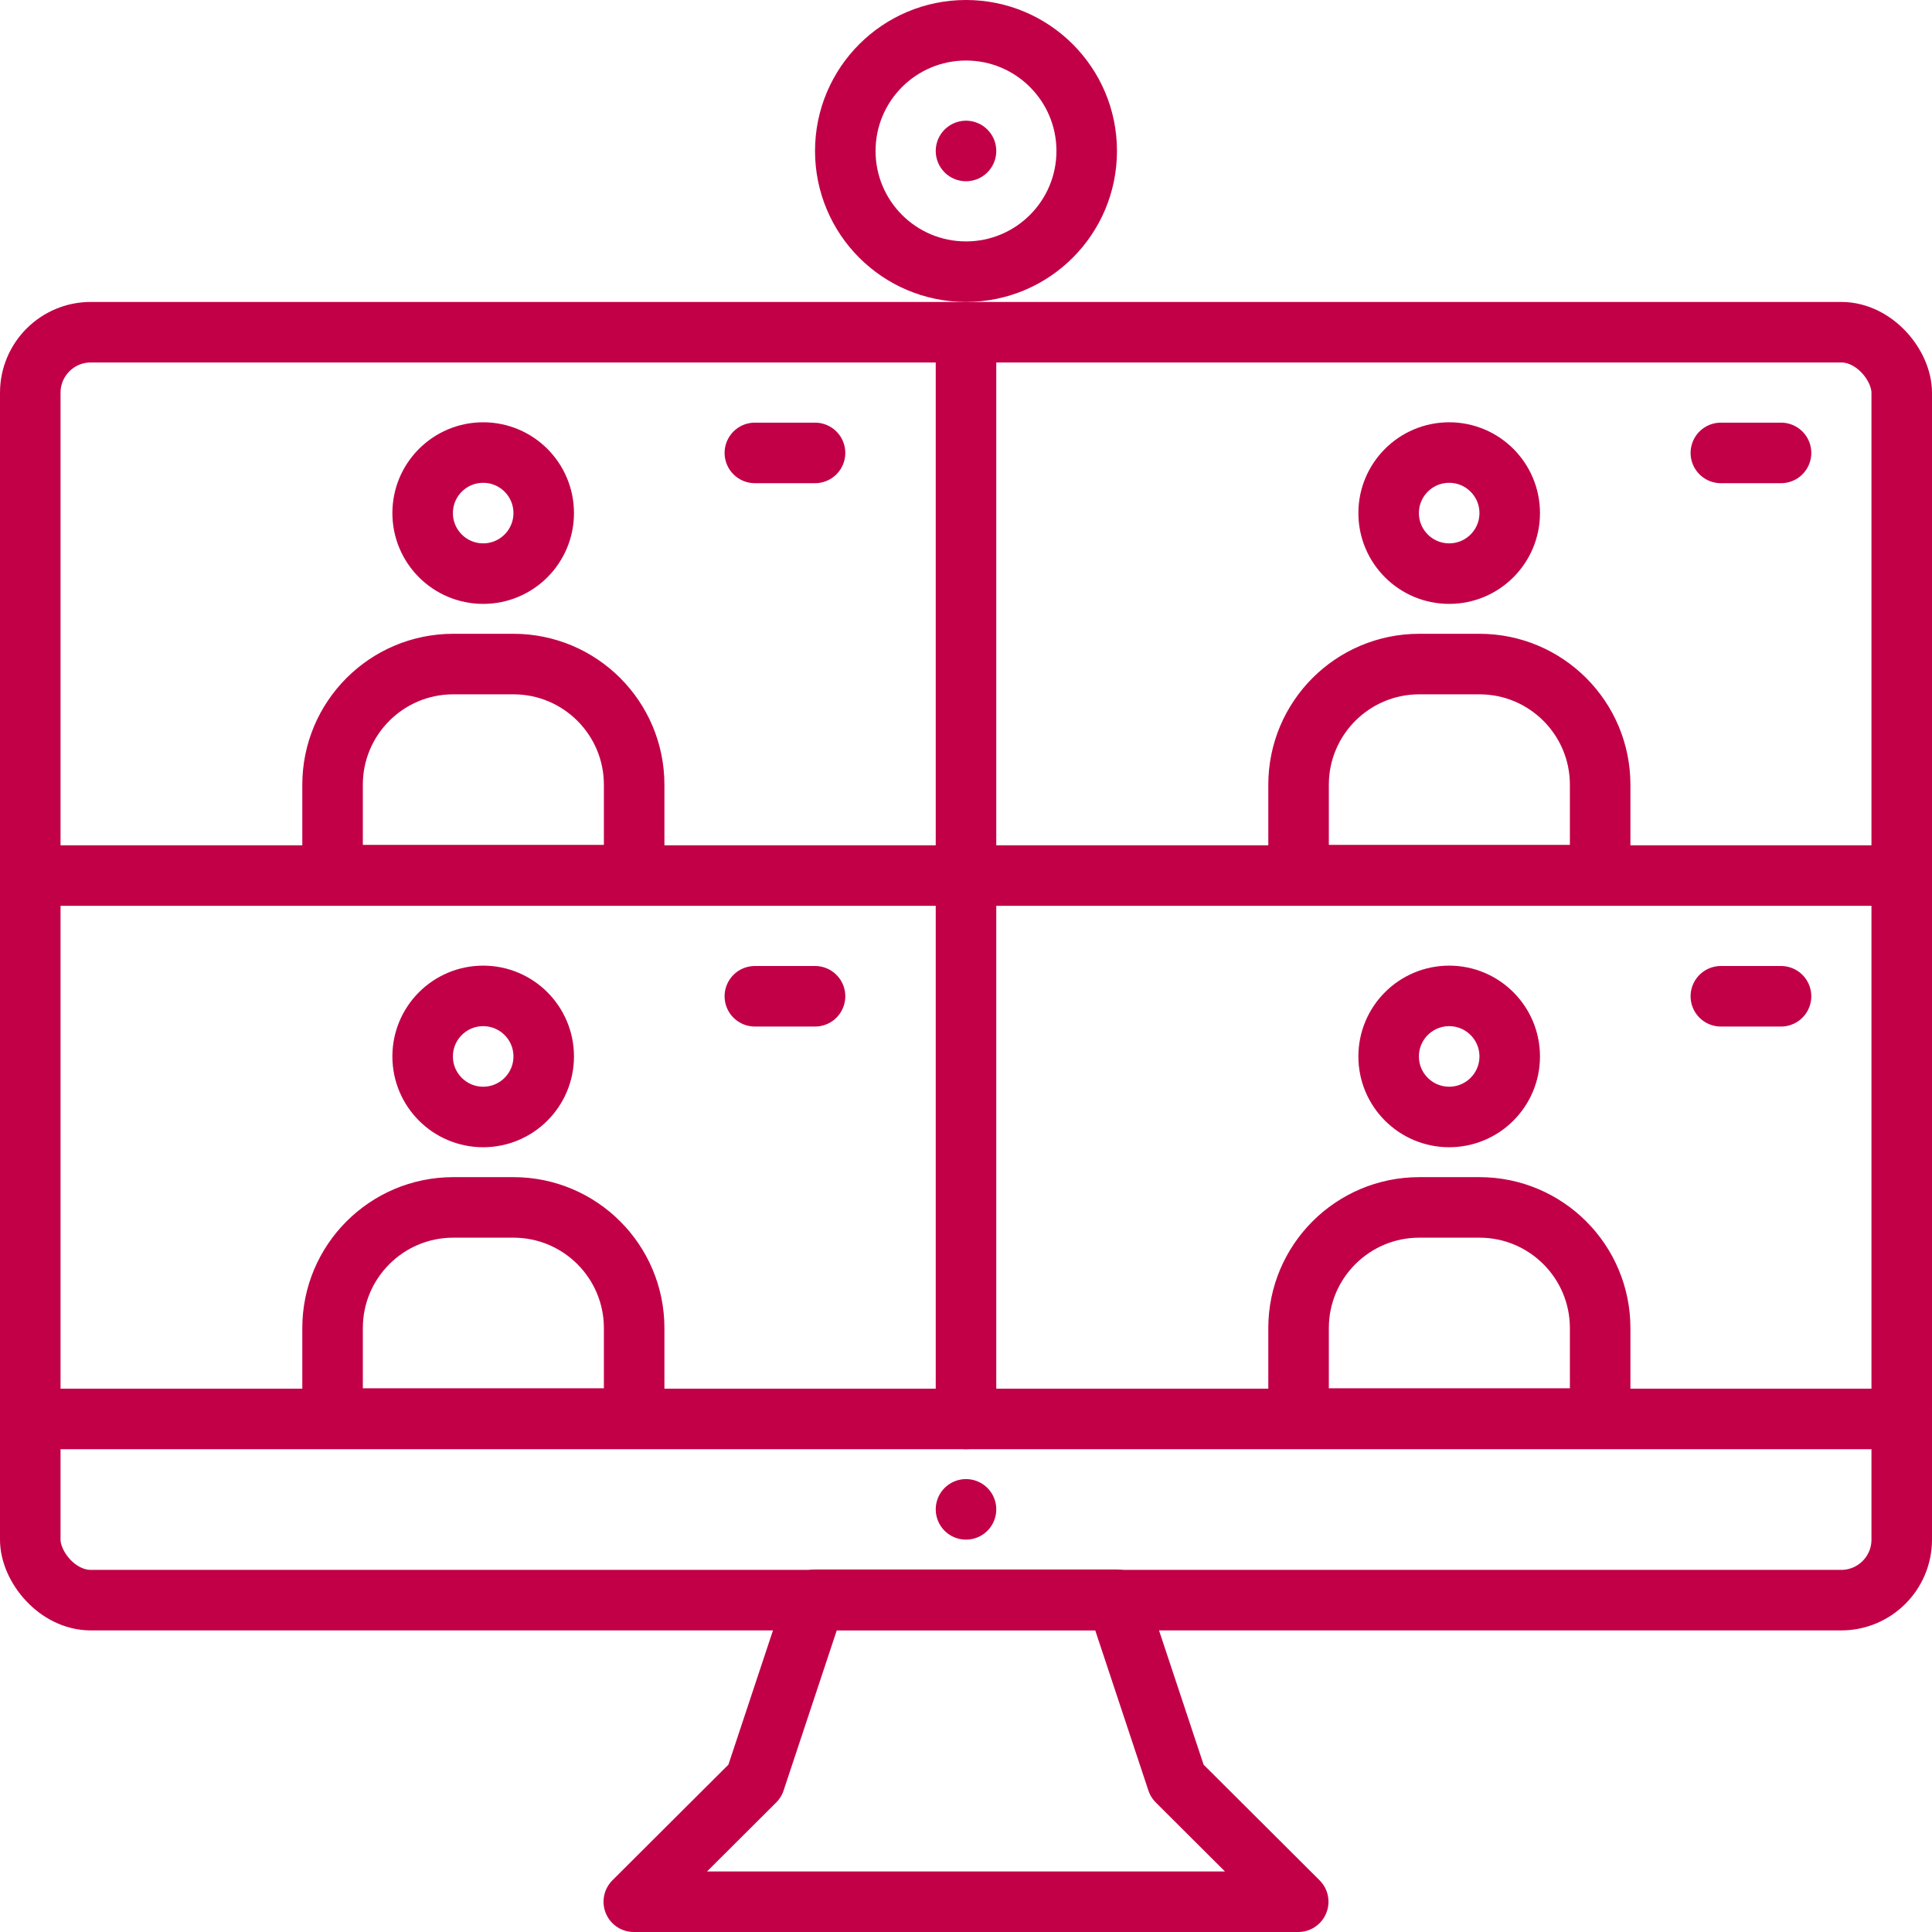 <?xml version="1.0" encoding="UTF-8"?>
<svg id="Layer_2" data-name="Layer 2" xmlns="http://www.w3.org/2000/svg" viewBox="0 0 53.62 53.62">
  <defs>
    <style>
      .cls-1 {
        fill: none;
        stroke: #c20047;
        stroke-linecap: round;
        stroke-linejoin: round;
        stroke-width: 1.68px;
      }
    </style>
  </defs>
  <g id="Icons">
    <g>
      <rect class="cls-1" x=".84" y="9.22" width="51.94" height="35.19" rx="1.68" ry="1.68"/>
      <polygon class="cls-1" points="17.59 52.78 36.03 52.78 32.67 49.43 31 44.4 22.62 44.4 20.95 49.43 17.59 52.78"/>
      <line class="cls-1" x1=".84" y1="39.38" x2="52.78" y2="39.38"/>
      <circle class="cls-1" cx="26.81" cy="4.19" r="3.35"/>
      <line class="cls-1" x1="26.81" y1="4.19" x2="26.81" y2="4.19"/>
      <line class="cls-1" x1="26.81" y1="9.22" x2="26.81" y2="39.38"/>
      <line class="cls-1" x1=".84" y1="24.3" x2="52.78" y2="24.3"/>
      <circle class="cls-1" cx="13.41" cy="14.24" r="1.68"/>
      <path class="cls-1" d="m12.57,18.43h1.68c1.85,0,3.35,1.5,3.35,3.35v2.07c0,.24-.2.44-.44.44h-7.49c-.24,0-.44-.2-.44-.44v-2.07c0-1.85,1.5-3.35,3.35-3.35Z"/>
      <circle class="cls-1" cx="40.22" cy="14.24" r="1.68"/>
      <path class="cls-1" d="m39.38,18.43h1.68c1.85,0,3.35,1.5,3.35,3.35v2.07c0,.24-.2.44-.44.44h-7.49c-.24,0-.44-.2-.44-.44v-2.07c0-1.85,1.5-3.35,3.35-3.35Z"/>
      <circle class="cls-1" cx="13.41" cy="29.32" r="1.68"/>
      <path class="cls-1" d="m12.57,33.51h1.68c1.85,0,3.35,1.5,3.35,3.35v2.07c0,.24-.2.44-.44.44h-7.49c-.24,0-.44-.2-.44-.44v-2.07c0-1.85,1.5-3.35,3.35-3.35Z"/>
      <circle class="cls-1" cx="40.22" cy="29.32" r="1.68"/>
      <path class="cls-1" d="m39.38,33.51h1.68c1.85,0,3.35,1.5,3.35,3.35v2.07c0,.24-.2.44-.44.44h-7.49c-.24,0-.44-.2-.44-.44v-2.07c0-1.85,1.5-3.35,3.35-3.35Z"/>
      <line class="cls-1" x1="20.95" y1="12.57" x2="22.62" y2="12.57"/>
      <line class="cls-1" x1="20.95" y1="27.65" x2="22.62" y2="27.65"/>
      <line class="cls-1" x1="47.76" y1="12.57" x2="49.43" y2="12.57"/>
      <line class="cls-1" x1="47.76" y1="27.65" x2="49.43" y2="27.65"/>
      <line class="cls-1" x1="26.81" y1="41.89" x2="26.81" y2="41.89"/>
    </g>
  </g>
</svg>